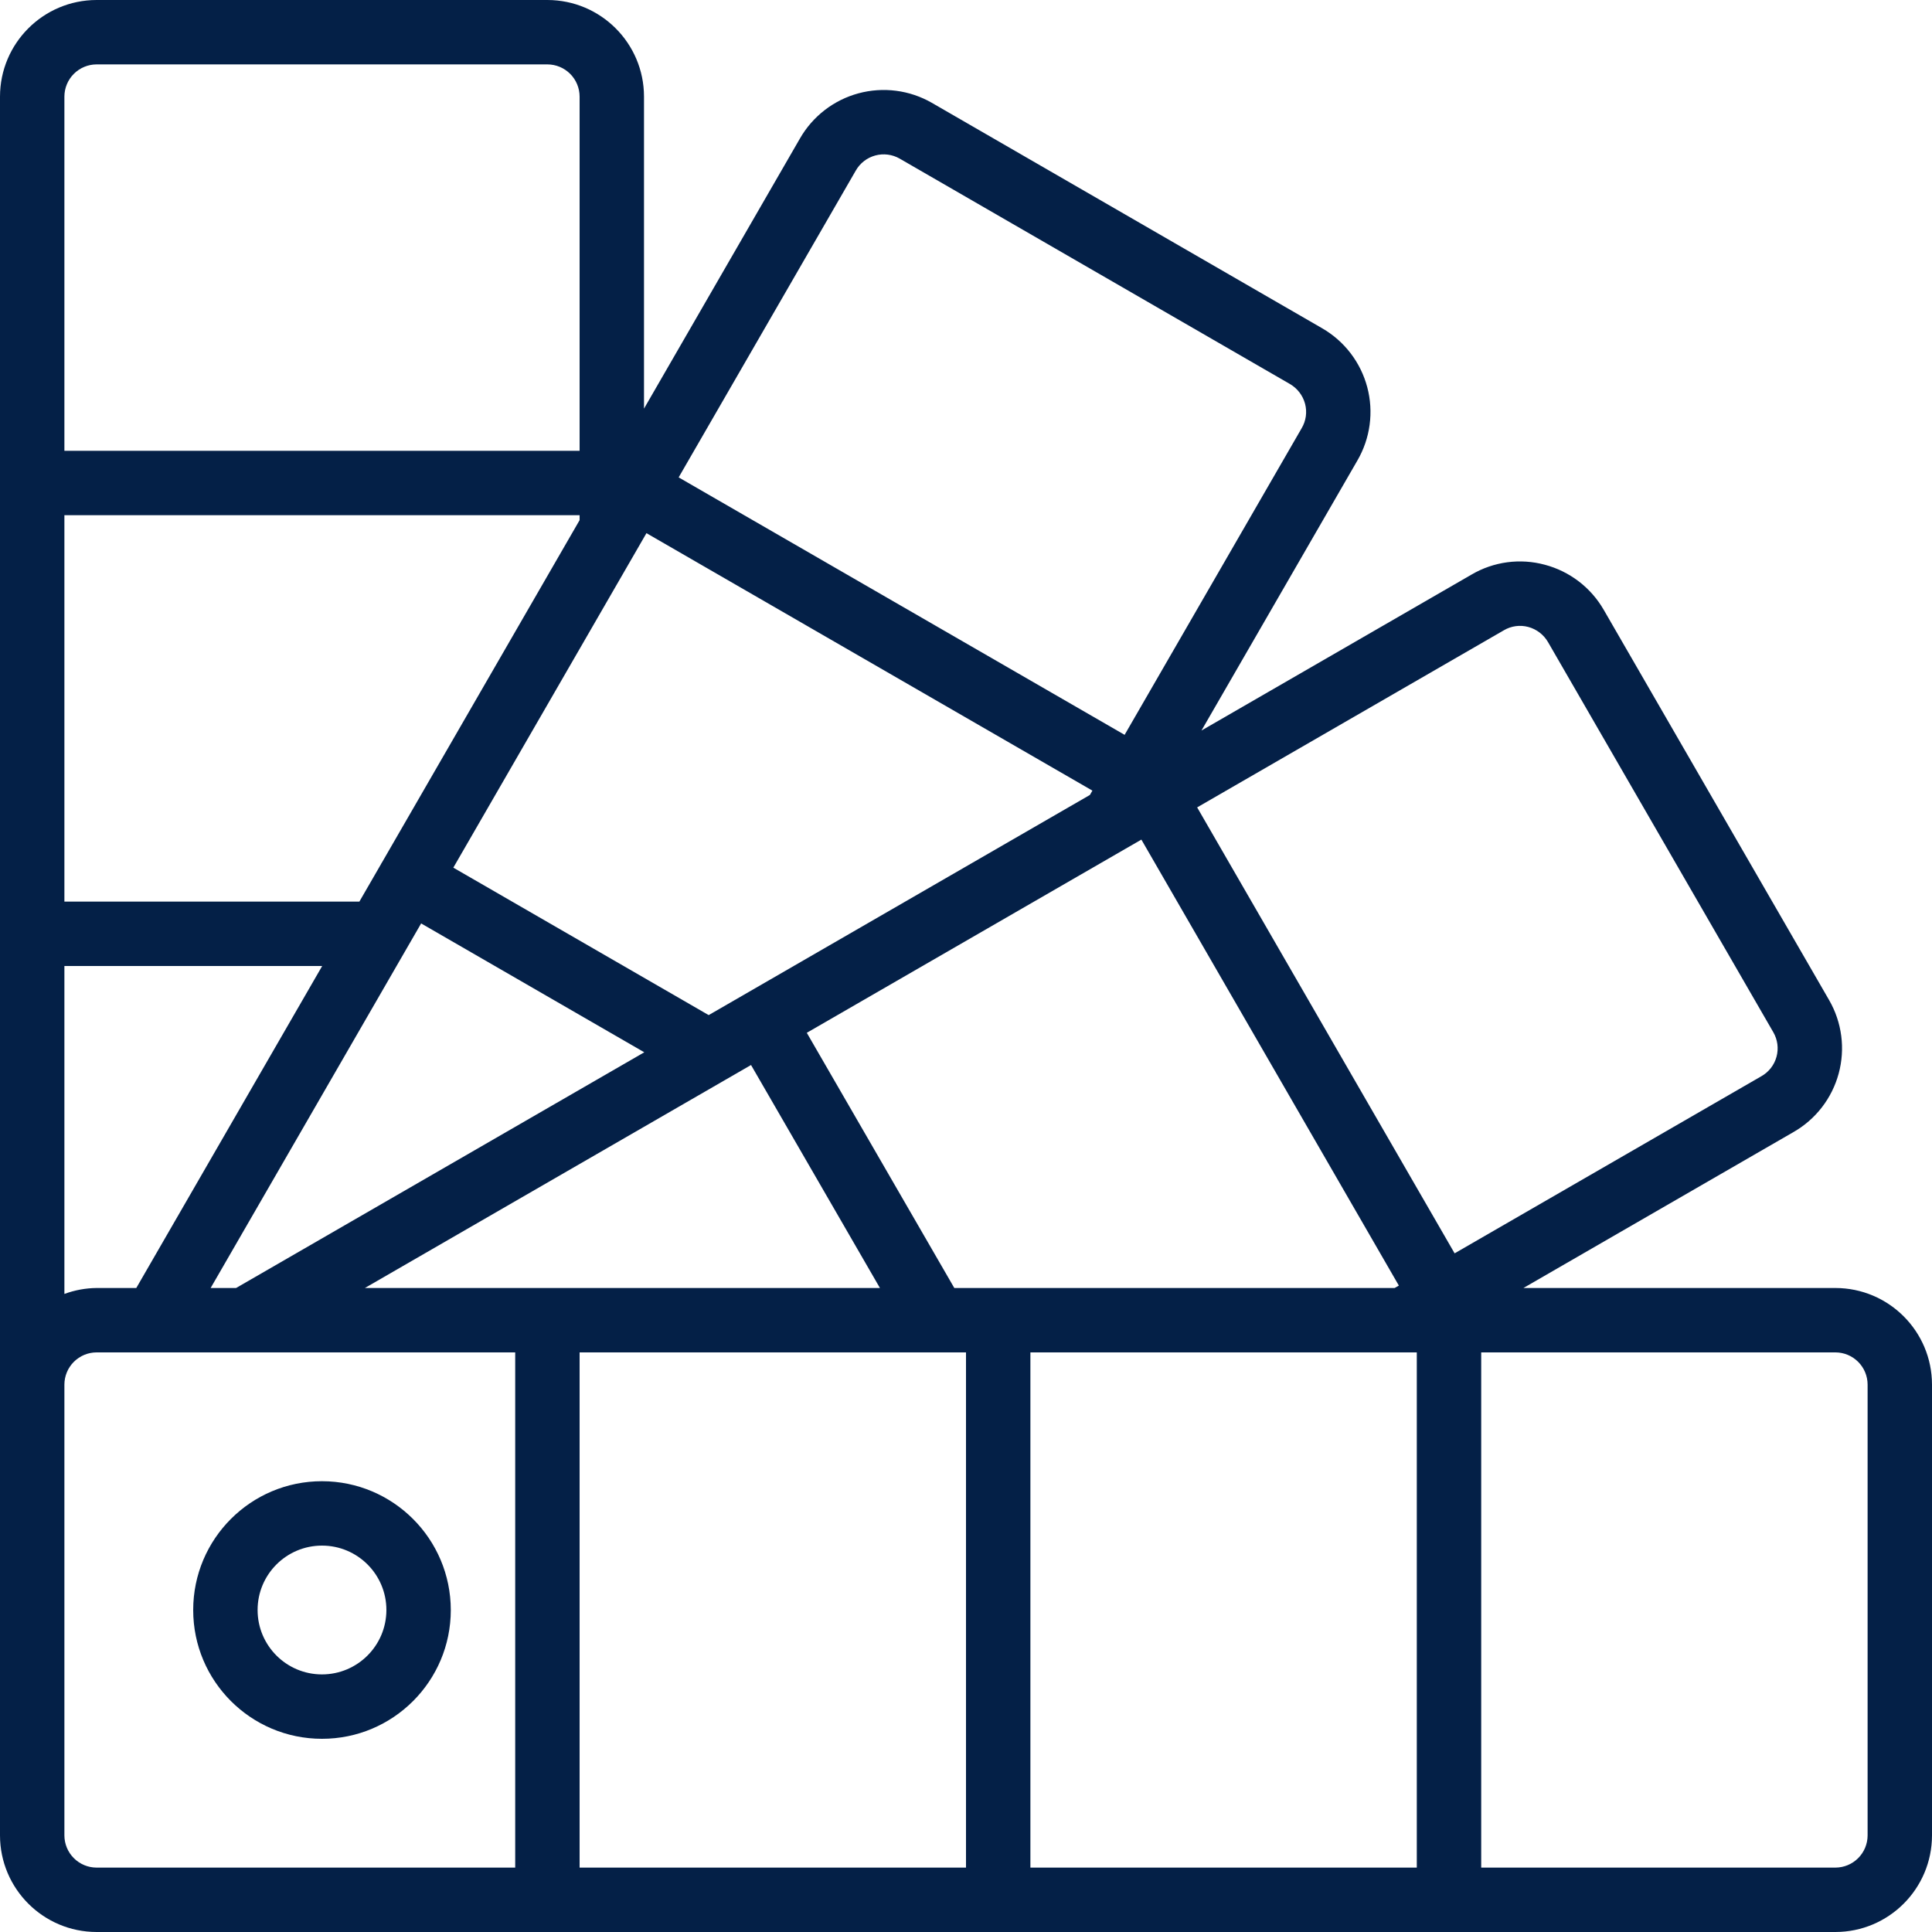 <?xml version="1.0" encoding="UTF-8"?> <svg xmlns="http://www.w3.org/2000/svg" width="512" height="512" viewBox="0 0 512 512" fill="none"><g clip-path="url(#clip0_2516_27)"><path d="M486.398 341.332H403.727L475.285 300.012C478.206 298.341 480.768 296.11 482.825 293.447C484.882 290.784 486.392 287.74 487.27 284.492C488.15 281.244 488.379 277.854 487.946 274.517C487.512 271.18 486.423 267.962 484.742 265.047L424.992 161.586C423.307 158.673 421.064 156.121 418.392 154.076C415.719 152.031 412.67 150.533 409.418 149.668C406.168 148.787 402.774 148.562 399.436 149.008C396.098 149.455 392.882 150.562 389.977 152.266L318.402 193.598L359.711 122.058C361.408 119.145 362.514 115.925 362.963 112.583C363.413 109.242 363.198 105.844 362.331 102.586C361.464 99.328 359.962 96.273 357.91 93.597C355.859 90.921 353.3 88.676 350.379 86.992L246.934 27.242C244.02 25.568 240.804 24.485 237.472 24.055C234.139 23.624 230.754 23.854 227.51 24.731C224.266 25.609 221.226 27.117 218.565 29.169C215.904 31.221 213.673 33.778 212 36.692L170.668 108.289V25.602C170.652 11.469 159.199 0.016 145.066 0H25.602C11.469 0.016 0.016 11.469 0 25.602V486.398C0.016 500.531 11.469 511.984 25.602 512H486.398C500.531 511.984 511.984 500.531 512 486.398V366.934C511.984 352.801 500.531 341.348 486.398 341.332ZM25.602 341.332C22.688 341.363 19.801 341.895 17.066 342.906V256H85.383L36.117 341.332H25.602ZM369.594 341.332H252.902L213.809 273.703L302.477 222.503L370.711 340.691L369.594 341.332ZM288.832 210.672L187.809 269.012L120.137 229.937L171.317 141.293L289.497 209.523L288.832 210.672ZM153.602 137.844L101.164 228.672C101.137 228.715 101.094 228.734 101.066 228.782L101.02 228.918L95.238 238.934H17.066V136.535H153.602V137.844ZM111.605 244.719L170.742 278.867L62.566 341.332H55.824L111.605 244.719ZM191.965 286.32L192.075 286.258L199.031 282.238L233.191 341.332H96.7L191.965 286.32ZM153.602 358.398H256V494.934H153.602V358.398ZM273.066 358.398H375.465V494.934H273.066V358.398ZM398.543 167.028C399.507 166.459 400.575 166.089 401.684 165.938C402.794 165.787 403.922 165.858 405.003 166.148C407.206 166.741 409.086 168.18 410.234 170.152L469.95 273.56C470.513 274.532 470.878 275.607 471.023 276.721C471.168 277.835 471.09 278.967 470.795 280.051C470.499 281.135 469.992 282.15 469.302 283.036C468.612 283.923 467.752 284.664 466.774 285.216L385.489 332.149L317.259 213.966L398.543 167.028ZM226.797 45.198C227.351 44.226 228.092 43.373 228.977 42.688C229.862 42.003 230.873 41.499 231.953 41.206C233.033 40.912 234.16 40.833 235.27 40.975C236.38 41.117 237.451 41.477 238.422 42.034L341.812 101.749C343.801 102.893 345.254 104.78 345.852 106.995C346.438 109.195 346.113 111.535 344.949 113.491L298.035 194.741L179.852 126.511L226.797 45.198ZM25.602 17.066H145.066C147.329 17.069 149.498 17.97 151.098 19.57C152.698 21.17 153.599 23.339 153.602 25.602V119.465H17.066V25.602C17.069 23.339 17.97 21.17 19.57 19.57C21.17 17.97 23.339 17.069 25.602 17.066ZM17.066 486.398V366.934C17.069 364.671 17.97 362.502 19.57 360.902C21.17 359.302 23.339 358.401 25.602 358.398H136.535V494.934H25.602C23.339 494.931 21.17 494.03 19.57 492.43C17.97 490.83 17.069 488.661 17.066 486.398ZM494.934 486.398C494.931 488.661 494.03 490.83 492.43 492.43C490.83 494.03 488.661 494.931 486.398 494.934H392.535V358.398H486.398C488.661 358.401 490.83 359.302 492.43 360.902C494.03 362.502 494.931 364.671 494.934 366.934V486.398Z" fill="#042047"></path><path d="M85.332 392.535C66.48 392.535 51.199 407.816 51.199 426.668C51.199 445.52 66.48 460.801 85.332 460.801C104.184 460.801 119.465 445.52 119.465 426.668C119.445 407.824 104.175 392.555 85.332 392.535ZM85.332 443.735C75.906 443.735 68.266 436.094 68.266 426.668C68.266 417.242 75.906 409.602 85.332 409.602C94.758 409.602 102.398 417.242 102.398 426.668C102.391 436.09 94.754 443.724 85.332 443.735Z" fill="#042047"></path></g><defs><clipPath id="clip0_2516_27"><rect width="512" height="512" fill="white"></rect></clipPath></defs></svg> 
